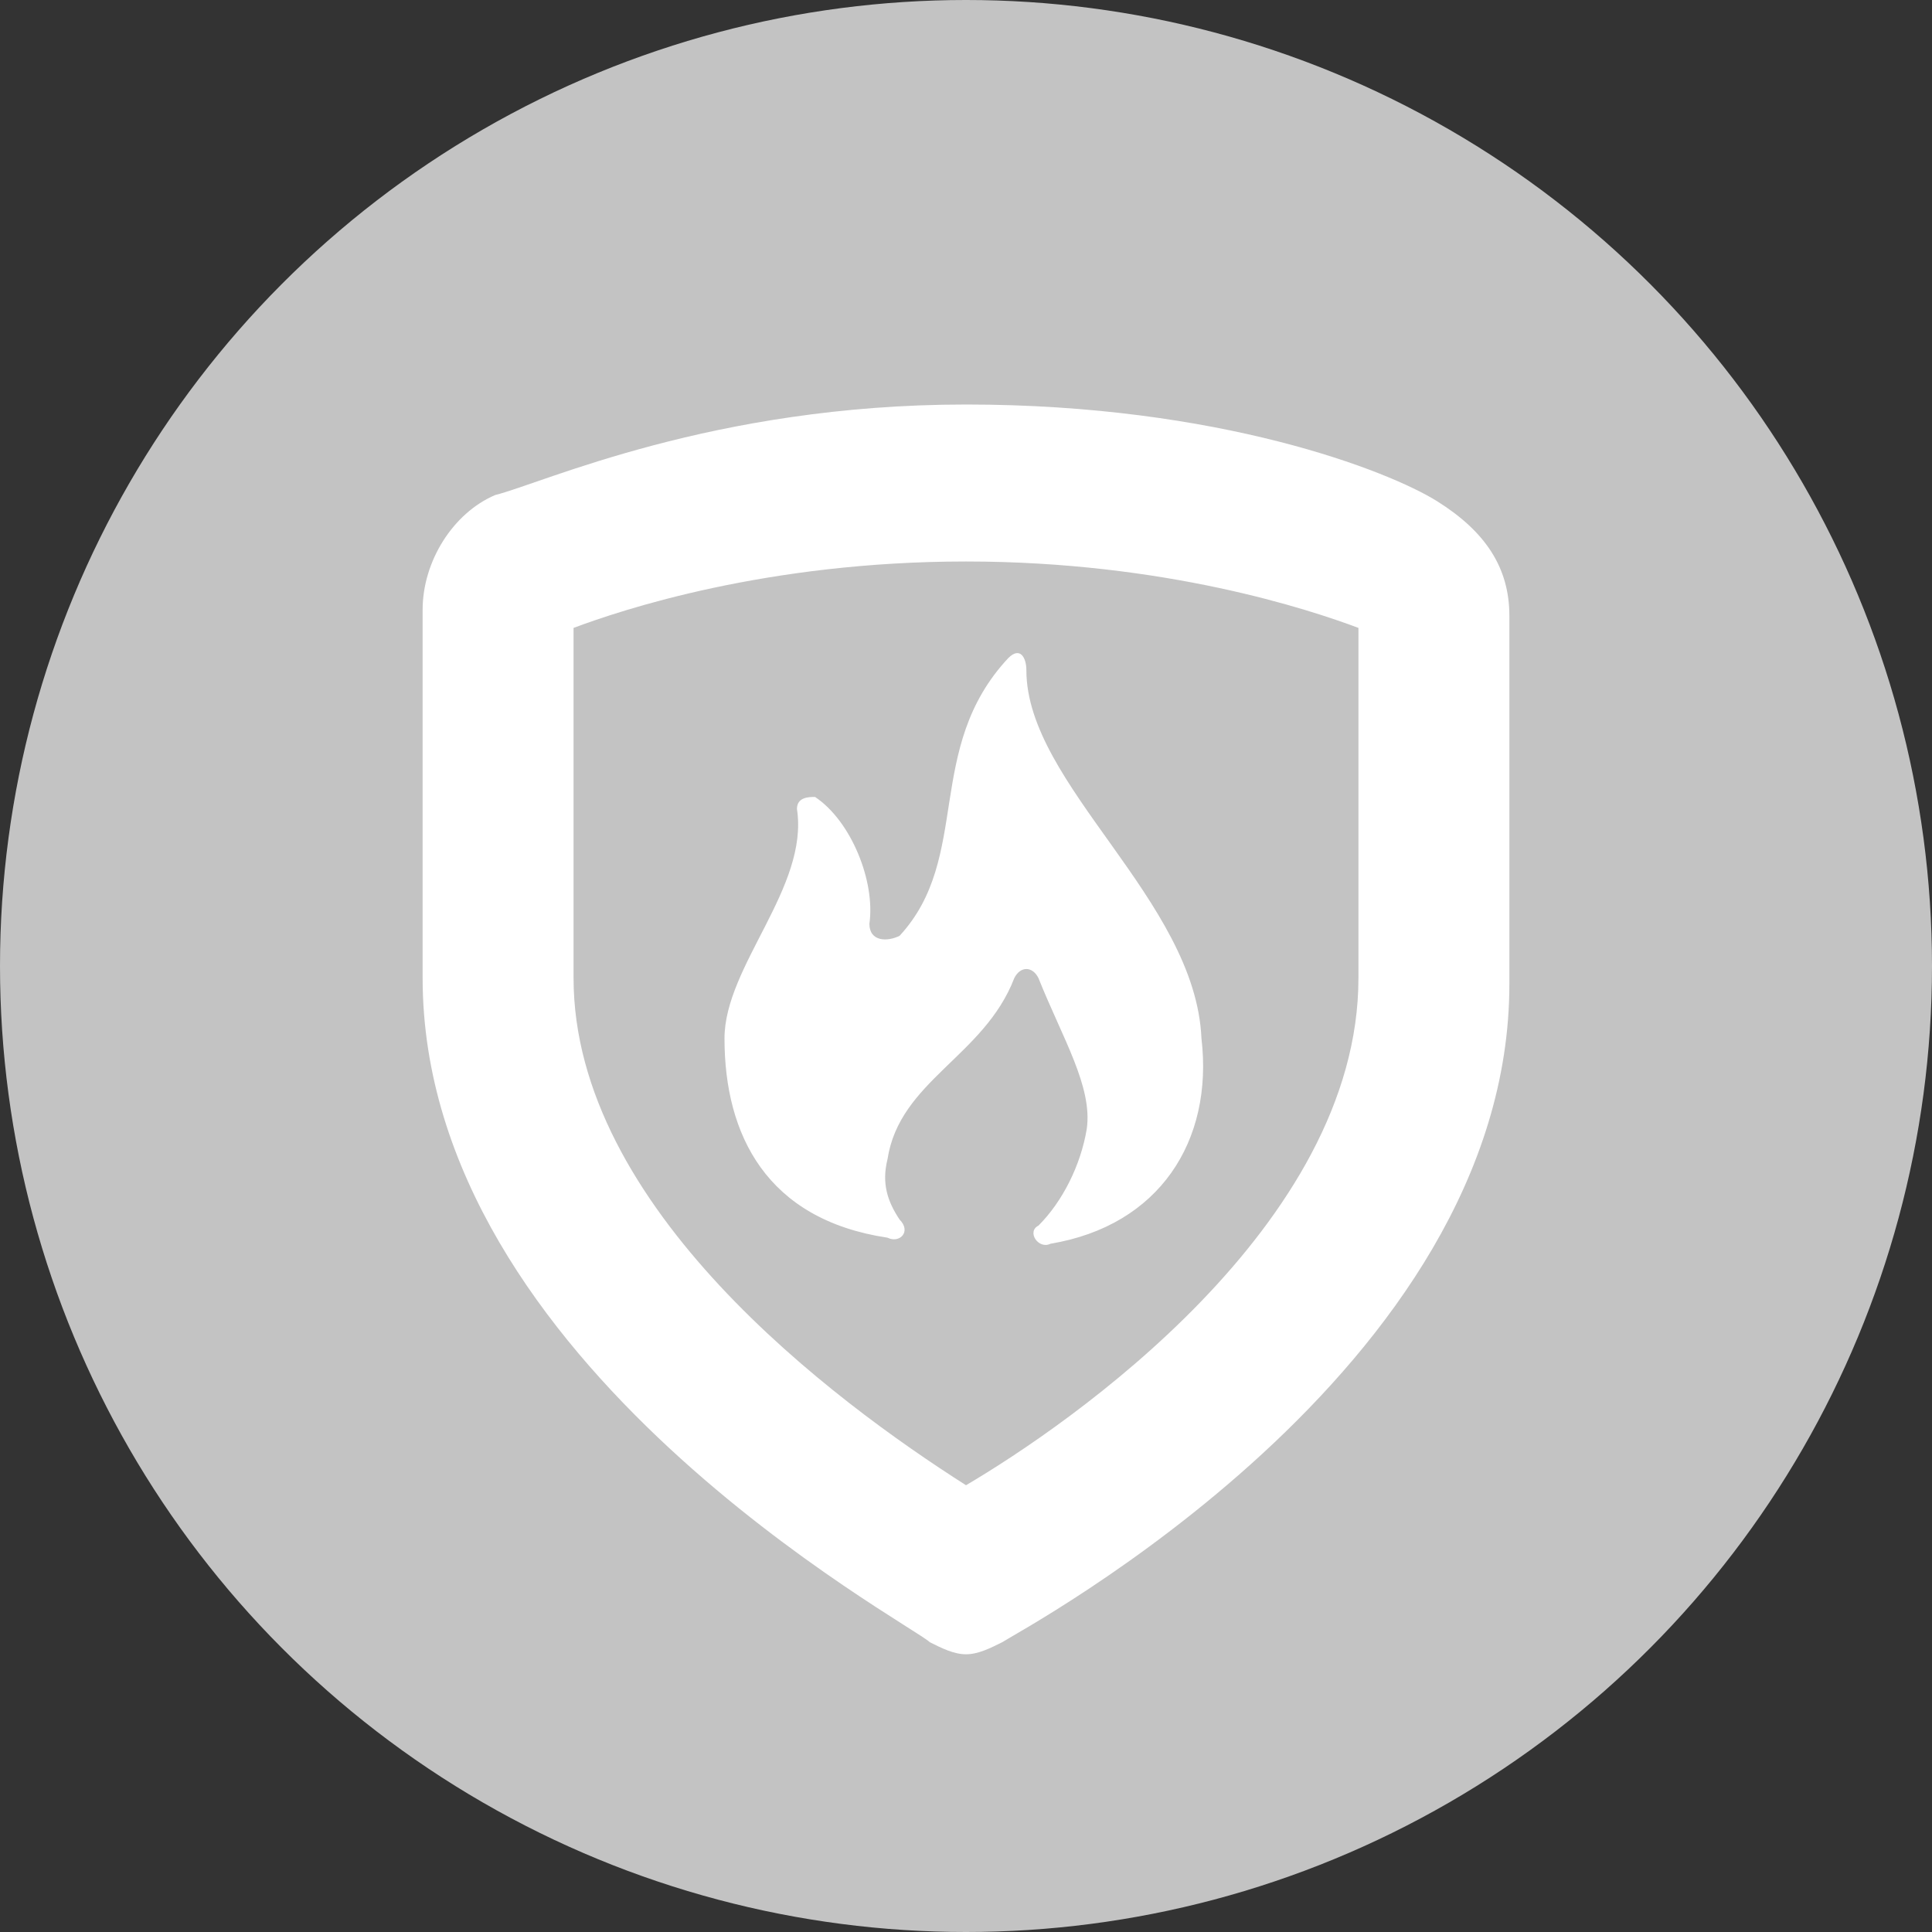 <?xml version="1.0" encoding="utf-8"?>
<!-- Generator: Adobe Illustrator 23.0.1, SVG Export Plug-In . SVG Version: 6.00 Build 0)  -->
<svg version="1.1" id="Ebene_3" xmlns="http://www.w3.org/2000/svg" xmlns:xlink="http://www.w3.org/1999/xlink" x="0px" y="0px"
	 width="32px" height="32px" viewBox="0 0 32 32" style="enable-background:new 0 0 32 32;" xml:space="preserve">
<rect x="0" y="0" width="32" height="32" fill="#333333" stroke="none"/>
<style type="text/css">
	.st0{fill:#C3C3C3;}
	.st1{fill:#FFFFFF;}
</style>
<circle class="st0" cx="16" cy="16" r="16"/>
<path id="firefighters" class="st1" d="M14.9,15.5c1.2-1.3,0.4-3.1,1.8-4.6c0.2-0.2,0.3,0,0.3,0.2c0,1.9,2.8,3.8,2.9,6.1
	c0.2,1.7-0.7,3.1-2.5,3.4c-0.2,0.1-0.4-0.2-0.2-0.3c0.4-0.4,0.7-1,0.8-1.6c0.1-0.7-0.4-1.5-0.8-2.5c-0.1-0.2-0.3-0.2-0.4,0
	c-0.5,1.3-1.9,1.7-2.1,3c-0.1,0.4,0,0.7,0.2,1c0.2,0.2,0,0.4-0.2,0.3c-2-0.3-2.7-1.7-2.7-3.3c0-1.2,1.4-2.5,1.2-3.8
	c0-0.2,0.2-0.2,0.3-0.2c0.6,0.4,1,1.4,0.9,2.1C14.4,15.6,14.7,15.6,14.9,15.5z M25,10.2v6.1c0,6.4-8.1,10.7-8.4,10.9
	c-0.2,0.1-0.4,0.2-0.6,0.2s-0.4-0.1-0.6-0.2C15.1,26.9,7,22.6,7,16.2v-6.1c0-0.8,0.5-1.6,1.2-1.9C9,8,11.8,6.7,16,6.7s7,1.1,7.8,1.6
	S25,9.4,25,10.2z M22.5,10.4c-0.8-0.3-3.2-1.1-6.5-1.1s-5.7,0.8-6.5,1.1v5.8c0,3.8,4.3,7,6.5,8.4c1.7-1,6.5-4.3,6.5-8.4V10.4z"/>
</svg>

